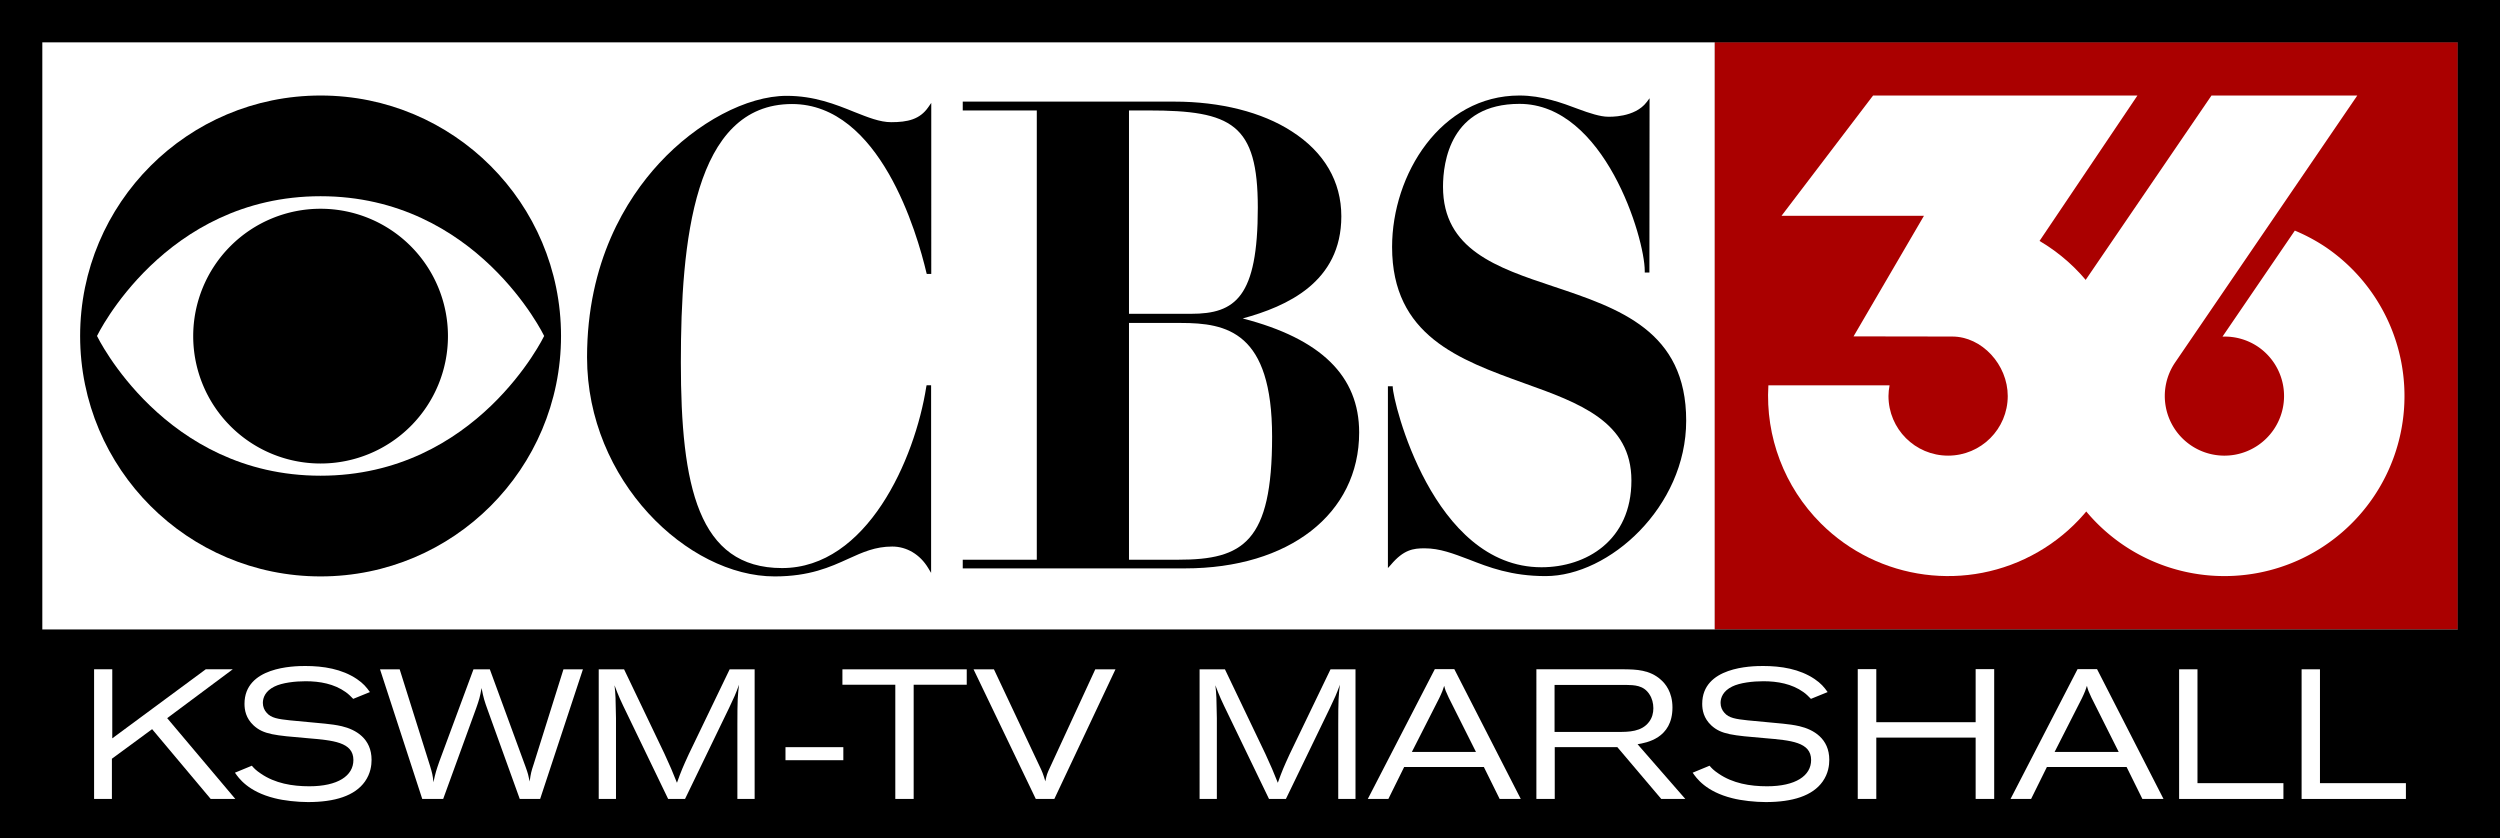 <?xml version="1.0" encoding="UTF-8" standalone="no"?>
<!-- Created with Inkscape (http://www.inkscape.org/) -->

<svg
   width="966.555mm"
   height="324.136mm"
   viewBox="0 0 966.555 324.136"
   version="1.1"
   id="svg5"
   inkscape:version="1.2 (dc2aedaf03, 2022-05-15)"
   sodipodi:docname="KSWM_36_1997.svg"
   xml:space="preserve"
   xmlns:inkscape="http://www.inkscape.org/namespaces/inkscape"
   xmlns:sodipodi="http://sodipodi.sourceforge.net/DTD/sodipodi-0.dtd"
   xmlns="http://www.w3.org/2000/svg"
   xmlns:svg="http://www.w3.org/2000/svg"><rect x="0" y="0" width="966.555" height="324.136" fill="#808080" stroke="none"/><sodipodi:namedview
     id="namedview7"
     pagecolor="#ffffff"
     bordercolor="#000000"
     borderopacity="0.25"
     inkscape:showpageshadow="2"
     inkscape:pageopacity="0.0"
     inkscape:pagecheckerboard="0"
     inkscape:deskcolor="#d1d1d1"
     inkscape:document-units="mm"
     showgrid="false"
     inkscape:zoom="0.1767767"
     inkscape:cx="1745.1395"
     inkscape:cy="848.52814"
     inkscape:window-width="1600"
     inkscape:window-height="837"
     inkscape:window-x="-8"
     inkscape:window-y="-8"
     inkscape:window-maximized="1"
     inkscape:current-layer="layer1" /><defs
     id="defs2"><inkscape:path-effect
       effect="offset"
       id="path-effect1197"
       is_visible="true"
       lpeversion="1.2"
       linejoin_type="miter"
       unit="mm"
       offset="20.6"
       miter_limit="4"
       attempt_force_join="false"
       update_on_knot_move="true" /></defs><g
     inkscape:label="Layer 1"
     inkscape:groupmode="layer"
     id="layer1"
     transform="translate(661.248,10.71)"><path
       id="rect1360"
       style="fill:#ffffff;stroke-width:0.265"
       d="M -644.919,5.619 H 1.723 V 232.615 H -644.919 Z" /><path
       id="rect1143"
       d="M 1.723,5.619 V 232.615 H 288.979 V 5.619 Z"
       style="fill:#aa0000;stroke-width:0.265" /><g
       id="g1205"><path
         id="path184"
         style="fill:#ffffff;stroke-width:0.265"
         d="M 62.927,26.219 27.53,72.72 h 55.068 l -27.222,46.623 38.156,0.061 c 11.468,0 21.454,10.883 21.457,22.994 -2.1e-4,12.733 -10.322,23.054 -23.055,23.054 -12.733,7e-5 -23.055,-10.322 -23.055,-23.054 0.016,-1.383 0.155,-2.761 0.418,-4.119 H 22.446 c -1.179,19.86 6.195,39.275 20.261,53.345 22.28,22.28 56.747,26.818 84.035,11.063 27.288,-15.754 40.591,-47.873 32.436,-78.308 -4.727,-17.618 -16.179,-32.677 -31.895,-41.937 L 165.137,26.219 h -27.151 -23.211 z"
         sodipodi:nodetypes="cccccccccccccccccc" /><path
         id="circle402"
         style="fill:#ffffff;stroke-width:0.265"
         d="m 193.763,26.219 -52.503,76.938 a 69.616,69.616 0 0 0 18.262,96.744 69.616,69.616 0 0 0 96.744,-18.262 69.616,69.616 0 0 0 -18.262,-96.744 69.616,69.616 0 0 0 -12.018,-6.448 l -27.968,40.984 a 23.055,23.055 0 0 1 13.741,3.925 23.055,23.055 0 0 1 6.047,32.038 23.055,23.055 0 0 1 -32.038,6.048 23.055,23.055 0 0 1 -6.048,-32.038 l 36.998,-54.216 16.936,-24.819 16.479,-24.148 z" /></g><g
       id="g1358"
       transform="matrix(0.621,0,0,0.621,-630.269,26.219)"><g
         id="g1338">
	<path
   d="m 504.9,16.6 c -7,0 -14.4,-3 -23,-6.4 -11.6,-4.7 -24.9,-10 -42,-10 -24.8,0 -55.9,16.5 -79.4,42 -20.5,22.2 -44.9,61.3 -44.9,120.8 0,76.8 62.7,136.4 116.8,136.4 21.7,0 34.5,-5.8 45.9,-11 9,-4.1 16.8,-7.6 27.3,-7.6 9,0 17.3,4.9 22.4,13.4 l 1.8,3 V 180.4 H 527 l -0.2,0.9 c -7.1,45.4 -37,112.9 -89.8,112.9 -52.3,0 -63,-51.1 -63,-128 0,-74.9 7.9,-160.9 69.2,-160.9 v 0 c 54.7,0 77.9,80.4 83.7,105.1 l 0.2,0.7 h 2.8 V 4.6 l -1.8,2.6 c -5.3,7.7 -12.9,9.4 -23.2,9.4 z"
   id="path1332" />
	<path
   d="m 723.8,138.8 c 27.4,-7.5 61.4,-22.5 61.4,-63.6 0,-21.7 -10.7,-40 -30.9,-52.9 -18.5,-12 -44.5,-18.5 -73,-18.5 H 549.5 v 5.5 h 46.1 V 289 h -46.1 v 5.4 h 138.3 c 64.9,0 108.5,-34 108.5,-84.6 0,-35.2 -23.8,-58.4 -72.5,-71 z M 653,9.3 h 12.2 c 51.8,0 68,8.4 68,60.5 0,55.8 -14,66.1 -41.5,66.1 H 653 Z M 683.8,289 H 653 v -147.4 0 h 32.2 c 28.8,0 56.9,5.5 56.9,70.8 0,65.6 -18,76.6 -58.3,76.6 z"
   id="path1334" />
	<path
   d="m 917.3,118.9 v 0 c -35.4,-11.8 -68.8,-23 -68.8,-62.1 0,-15.5 4.7,-51.6 47.6,-51.6 52.9,0 78,83.4 78,104 v 1 h 2.9 l 0.1,-108.5 -1.8,2.4 c -7.4,9.8 -23.2,9.1 -24.1,9.1 h -0.1 C 946.6,13.2 939.6,11 932.7,8.4 922.7,4.6 910.1,0 896.1,0 c -48.9,0 -79.3,49 -79.3,94.3 0,55.2 41.8,70.2 82.2,84.8 34.4,12.3 66.8,24 66.8,60.6 0,37.4 -28.2,54 -56,54 -67.8,0 -92.6,-103.6 -92.6,-112.3 V 181 h -3 v 113.2 l 1.8,-2 c 8,-9.5 14,-10.3 21,-10.3 9.6,0 17.9,3.3 27.5,6.9 12.5,4.9 26.6,10.4 47.9,10.4 39.6,0 87.5,-43.1 87.5,-96.7 0.1,-56 -41.9,-70 -82.6,-83.6 z"
   id="path1336" />
</g><g
         id="g1344">
	<path
   id="circle1340"
   d="M 229,149.8 A 79.3,79.3 0 0 1 149.7,229.1 79.3,79.3 0 0 1 70.4,149.8 79.3,79.3 0 0 1 149.7,70.5 79.3,79.3 0 0 1 229,149.8 Z" />
	<path
   d="m 0,149.7 c 0,82.7 67,149.7 149.7,149.7 82.7,0 149.7,-67 149.7,-149.7 C 299.4,67 232.4,0 149.7,0 67,0 0,67 0,149.7 Z m 10.5,0 c 0,0 41.9,-87 139.2,-87 97.3,0 139.2,87 139.2,87 0,0 -41.9,87 -139.2,87 -97.3,0 -139.2,-87 -139.2,-87 z"
   id="path1342" />
</g></g><path
       id="rect1414"
       style="fill:#000000;stroke-width:0.208"
       d="M -661.248,-10.71 V 313.426 h 16.329 933.898 16.329 V -10.71 h -16.329 v 5.17e-4 h -933.898 v -5.17e-4 z m 16.329,16.329 H 288.979 V 232.739 h -933.898 z" /><g
       aria-label="KSWM-TV MARSHALL"
       id="text1424"
       style="font-size:70.999px;font-family:'Berthold Akzidenz Grotesk';-inkscape-font-specification:'Berthold Akzidenz Grotesk';fill:#ffffff;stroke-width:0.37"><path
         d="m -624.87,298.181 h 6.887 v -15.549 l 15.549,-11.431 22.649,26.979 h 9.514 l -26.34,-31.239 25.346,-18.886 h -10.437 l -36.138,26.695 v -26.695 h -7.029 z"
         id="path1429" /><path
         d="m -570.414,288.028 c 1.42,2.059 5.041,7.313 15.336,9.869 3.55,0.923 8.804,1.491 12.922,1.491 10.366,0 18.105,-2.414 22.01,-7.952 2.201,-3.124 2.556,-6.319 2.556,-8.378 0,-8.236 -6.106,-11.715 -11.502,-12.993 -2.13,-0.497 -4.331,-0.781 -6.461,-0.994 -4.544,-0.497 -9.017,-0.781 -13.561,-1.278 -4.686,-0.497 -7.313,-0.923 -9.017,-2.911 -0.923,-0.994 -1.491,-2.343 -1.491,-3.834 0,-2.059 0.994,-4.615 4.473,-6.319 2.982,-1.491 8.023,-2.059 12.07,-2.059 5.467,0 11.005,0.994 15.478,4.189 1.207,0.852 1.846,1.562 2.911,2.627 l 6.461,-2.627 c -1.42,-1.988 -2.556,-3.337 -5.041,-5.041 -5.822,-3.905 -12.922,-5.041 -19.951,-5.041 -4.615,0 -23.501,0.355 -23.501,14.626 0,2.343 0.497,5.538 3.55,8.378 3.834,3.479 8.165,3.834 20.732,4.899 9.94,0.852 17.821,1.491 17.821,8.449 0,6.106 -6.035,10.153 -17.04,10.153 -6.603,0 -13.277,-1.136 -18.744,-4.899 -1.917,-1.278 -2.698,-2.13 -3.479,-3.053 z"
         id="path1431" /><path
         d="m -497.996,298.181 h 8.094 l 12.78,-35.144 c 1.136,-3.266 1.42,-4.118 2.059,-7.739 0.781,3.976 1.065,4.899 2.485,8.804 l 12.283,34.079 h 7.881 l 16.543,-50.125 h -7.526 l -11.502,36.635 c -0.994,2.982 -1.136,3.621 -1.562,6.745 -0.497,-2.414 -0.639,-3.053 -1.562,-5.609 l -13.845,-37.771 h -6.319 l -13.206,35.641 c -1.207,3.479 -1.491,4.331 -2.272,8.023 -0.284,-2.84 -0.497,-3.55 -1.278,-6.177 l -11.786,-37.487 h -7.597 z"
         id="path1433" /><path
         d="m -429.766,298.181 h 6.674 v -31.239 c -0.142,-7.881 -0.142,-8.875 -0.568,-12.709 1.562,4.189 2.272,5.751 5.041,11.431 l 15.691,32.517 h 6.532 l 17.111,-35.357 c 1.917,-4.047 2.343,-4.899 3.763,-8.804 -0.497,4.118 -0.639,5.751 -0.639,15.336 v 28.825 h 6.674 v -50.125 h -9.656 L -394.977,280.928 c -2.272,4.97 -2.84,6.248 -4.544,11.005 -1.917,-4.757 -2.343,-5.822 -4.828,-11.218 l -15.62,-32.659 h -9.798 z"
         id="path1435" /><path
         d="m -357.561,283.2 h 22.365 v -5.041 h -22.365 z"
         id="path1437" /><path
         d="m -335.551,254.02 h 20.448 v 44.161 h 7.1 v -44.161 h 20.519 v -5.964 h -48.066 z"
         id="path1439" /><path
         d="m -255.252,285.898 c -1.136,2.414 -1.349,2.982 -1.846,5.467 -0.852,-2.84 -1.136,-3.621 -2.414,-6.248 l -17.466,-37.061 h -7.881 l 24.068,50.125 h 7.171 l 23.642,-50.125 h -7.81 z"
         id="path1441" /><path
         d="m -197.459,298.181 h 6.674 v -31.239 c -0.142,-7.881 -0.142,-8.875 -0.568,-12.709 1.562,4.189 2.272,5.751 5.041,11.431 l 15.691,32.517 h 6.532 l 17.111,-35.357 c 1.917,-4.047 2.343,-4.899 3.763,-8.804 -0.497,4.118 -0.639,5.751 -0.639,15.336 v 28.825 h 6.674 v -50.125 h -9.656 l -15.833,32.872 c -2.272,4.97 -2.84,6.248 -4.544,11.005 -1.917,-4.757 -2.343,-5.822 -4.828,-11.218 l -15.62,-32.659 h -9.798 z"
         id="path1443" /><path
         d="m -132.425,298.181 h 7.952 l 6.106,-12.354 h 30.813 l 6.106,12.354 h 8.165 L -98.984,247.985 h -7.526 z m 41.818,-18.176 h -24.778 l 10.579,-20.803 c 0.426,-0.923 0.852,-1.775 1.207,-2.698 0.284,-0.71 0.497,-1.42 0.71,-2.059 0.142,0.639 0.355,1.278 0.568,1.917 0.355,0.852 0.781,1.704 1.136,2.556 z"
         id="path1445" /><path
         d="m -67.248,298.181 h 7.1 v -20.022 h 24.21 l 16.969,20.022 h 9.301 L -28.128,277.023 c 3.337,-0.568 13.49,-2.201 13.49,-14.2 0,-6.035 -2.84,-9.301 -4.473,-10.721 -4.331,-3.905 -9.656,-3.976 -14.058,-4.047 h -34.079 z m 34.576,-44.09 c 3.266,0.071 6.887,0.071 9.159,3.692 0.994,1.491 1.491,3.408 1.491,5.325 0,1.775 -0.426,3.692 -1.704,5.325 -2.84,3.763 -7.81,3.834 -11.715,3.834 h -24.778 v -18.176 z"
         id="path1447" /><path
         d="m -6.828,288.028 c 1.42,2.059 5.041,7.313 15.336,9.869 3.55,0.923 8.804,1.491 12.922,1.491 10.366,0 18.105,-2.414 22.01,-7.952 2.201,-3.124 2.556,-6.319 2.556,-8.378 0,-8.236 -6.106,-11.715 -11.502,-12.993 -2.13,-0.497 -4.331,-0.781 -6.461,-0.994 -4.544,-0.497 -9.017,-0.781 -13.561,-1.278 -4.686,-0.497 -7.313,-0.923 -9.017,-2.911 -0.923,-0.994 -1.491,-2.343 -1.491,-3.834 0,-2.059 0.994,-4.615 4.473,-6.319 2.982,-1.491 8.023,-2.059 12.07,-2.059 5.467,0 11.005,0.994 15.478,4.189 1.207,0.852 1.846,1.562 2.911,2.627 l 6.461,-2.627 c -1.42,-1.988 -2.556,-3.337 -5.041,-5.041 -5.822,-3.905 -12.922,-5.041 -19.951,-5.041 -4.615,0 -23.501,0.355 -23.501,14.626 0,2.343 0.497,5.538 3.55,8.378 3.834,3.479 8.165,3.834 20.732,4.899 9.94,0.852 17.821,1.491 17.821,8.449 0,6.106 -6.035,10.153 -17.04,10.153 -6.603,0 -13.277,-1.136 -18.744,-4.899 -1.917,-1.278 -2.698,-2.13 -3.479,-3.053 z"
         id="path1449" /><path
         d="m 56.999,298.181 h 7.171 v -23.713 h 38.41 v 23.713 h 7.171 V 247.985 h -7.171 v 20.519 H 64.17 V 247.985 h -7.171 z"
         id="path1451" /><path
         d="m 116.07,298.181 h 7.952 l 6.106,-12.354 h 30.813 l 6.106,12.354 h 8.165 L 149.51,247.985 h -7.526 z m 41.818,-18.176 h -24.778 l 10.579,-20.803 c 0.426,-0.923 0.852,-1.775 1.207,-2.698 0.284,-0.71 0.497,-1.42 0.71,-2.059 0.142,0.639 0.355,1.278 0.568,1.917 0.355,0.852 0.781,1.704 1.136,2.556 z"
         id="path1453" /><path
         d="m 181.247,298.181 h 40.327 v -6.106 h -33.227 v -44.019 h -7.1 z"
         id="path1455" /><path
         d="m 228.603,298.181 h 40.327 v -6.106 h -33.227 v -44.019 h -7.1 z"
         id="path1457" /></g></g></svg>
